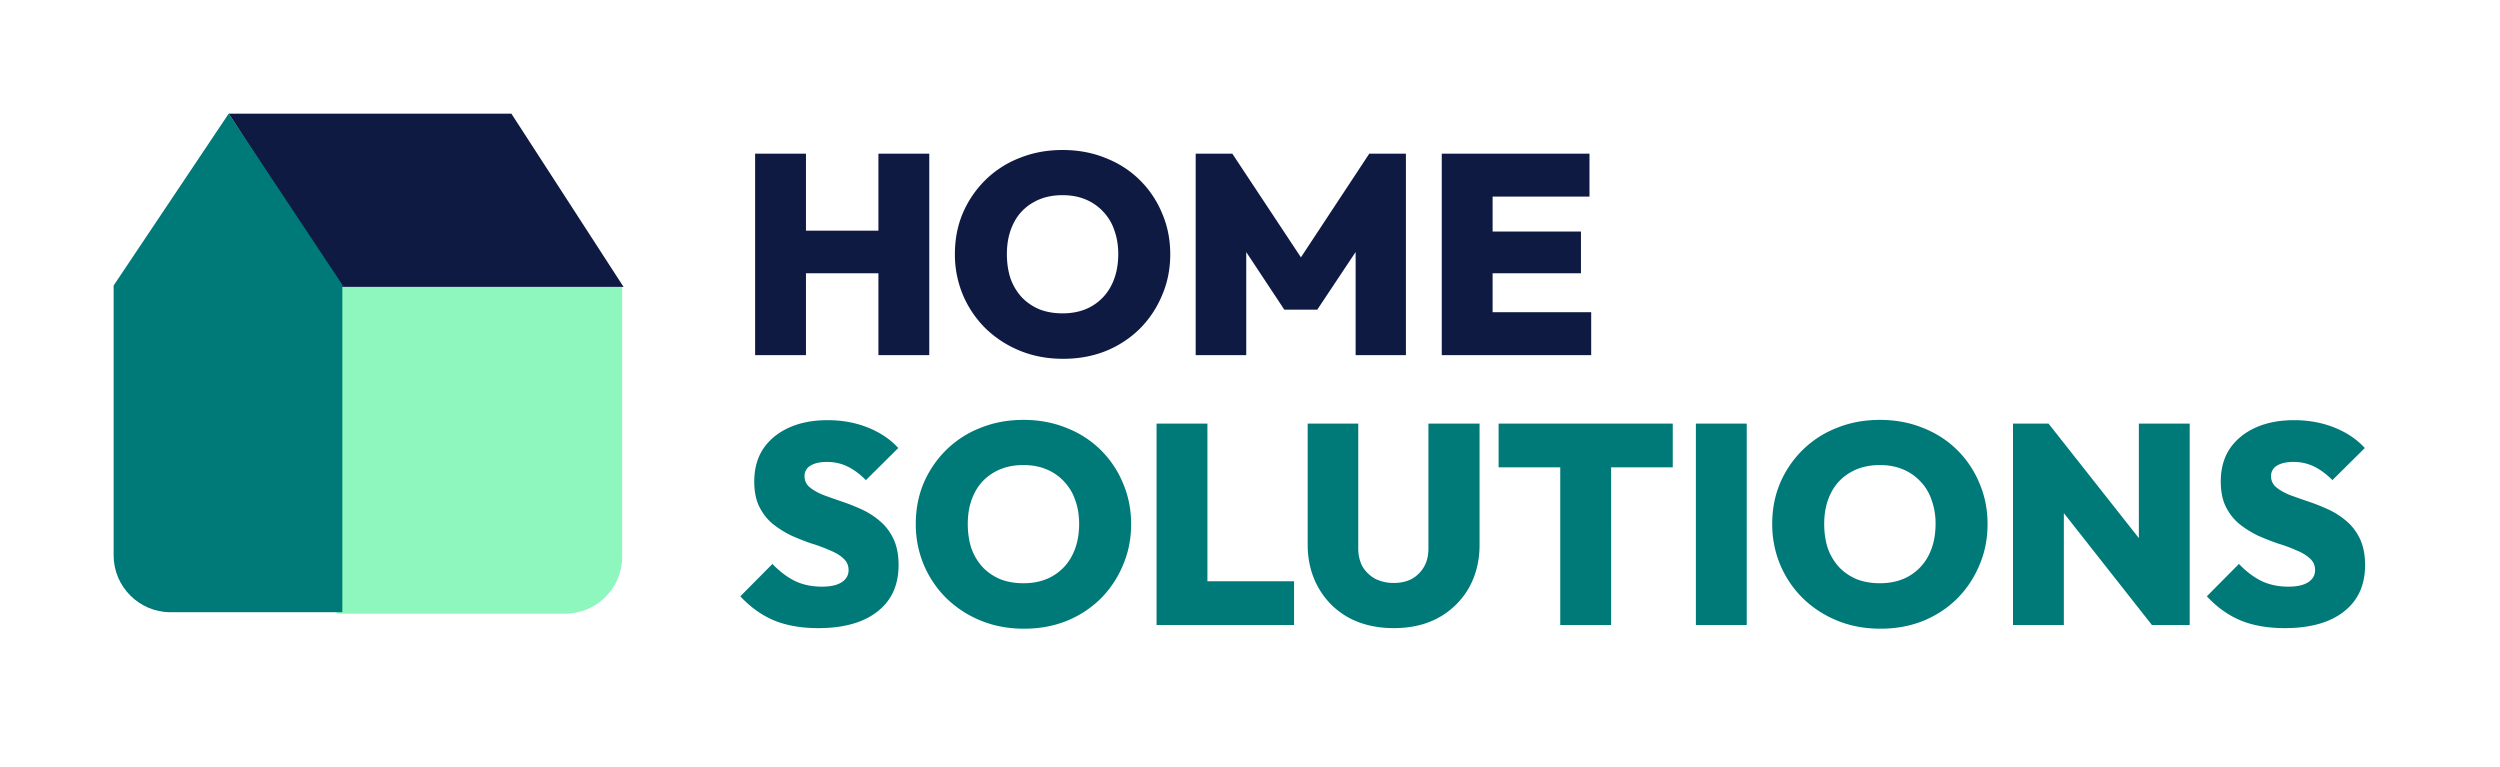 <svg xmlns="http://www.w3.org/2000/svg" width="176" height="54" fill="none"><path fill="#0F1A42" d="M16.1 8 24 20.2h19.9L36 8H16.1Z"/><path fill="#8DF7BD" d="M23.7 20.1v23.1h16.1c2.2 0 4-1.8 4-4v-19H23.7v-.1Z"/><path fill="#007979" d="M24.2 20.2 16.1 8 8 20.1v19c0 2.2 1.8 4 4 4h12.1v-23h.1v.1Z"/><path fill="#0F1A42" d="M53.16 25V10.82h3.58V25h-3.58Zm8.68 0V10.82h3.58V25h-3.58Zm-6.64-5.76v-3h7.94v3H55.2Zm19.645 6.02c-1.093 0-2.1-.187-3.02-.56a7.553 7.553 0 0 1-2.42-1.56 7.308 7.308 0 0 1-1.6-2.34 7.366 7.366 0 0 1-.58-2.92c0-1.04.187-2 .56-2.88a7.306 7.306 0 0 1 1.6-2.34 7.063 7.063 0 0 1 2.4-1.54c.92-.373 1.927-.56 3.02-.56s2.1.187 3.02.56c.92.36 1.72.873 2.4 1.54a7.044 7.044 0 0 1 1.58 2.34c.387.893.58 1.86.58 2.9 0 1.04-.193 2.007-.58 2.9-.373.893-.9 1.68-1.58 2.36a7.321 7.321 0 0 1-2.4 1.56c-.907.36-1.9.54-2.98.54Zm-.04-3.2c.8 0 1.493-.173 2.08-.52a3.51 3.51 0 0 0 1.36-1.46c.32-.627.48-1.36.48-2.2 0-.613-.093-1.173-.28-1.68a3.459 3.459 0 0 0-.78-1.3 3.515 3.515 0 0 0-1.24-.86c-.48-.2-1.02-.3-1.62-.3-.8 0-1.493.173-2.08.52a3.382 3.382 0 0 0-1.36 1.44c-.32.627-.48 1.353-.48 2.18 0 .64.087 1.22.26 1.74.187.507.454.947.8 1.32.347.36.76.64 1.24.84.48.187 1.02.28 1.62.28ZM84.176 25V10.82h2.58l5.44 8.22h-1.22l5.42-8.22h2.58V25h-3.54v-8.26l.56.16-3.26 4.9h-2.32l-3.24-4.9.56-.16V25h-3.56Zm17.324 0V10.82h3.58V25h-3.58Zm2.84 0v-3.02h7.68V25h-7.68Zm0-5.76V16.3h6.96v2.94h-6.96Zm0-5.4v-3.02h7.56v3.02h-7.56Z"/><path fill="#007979" d="M57.6 44.22c-1.187 0-2.22-.18-3.1-.54-.867-.36-1.66-.927-2.38-1.7l2.26-2.28c.493.52 1.02.92 1.58 1.2.56.267 1.193.4 1.9.4.6 0 1.06-.1 1.38-.3.333-.213.5-.5.5-.86 0-.333-.12-.607-.36-.82-.24-.227-.56-.42-.96-.58a11.3 11.3 0 0 0-1.3-.48c-.467-.16-.94-.347-1.42-.56-.467-.227-.9-.5-1.3-.82-.387-.32-.7-.72-.94-1.2s-.36-1.073-.36-1.78c0-.907.213-1.68.64-2.32.44-.64 1.047-1.133 1.82-1.48.773-.347 1.673-.52 2.7-.52 1.027 0 1.973.173 2.84.52.867.347 1.58.827 2.14 1.44l-2.28 2.26c-.427-.427-.86-.747-1.3-.96-.44-.213-.92-.32-1.44-.32-.493 0-.88.087-1.16.26a.823.823 0 0 0-.42.74c0 .32.12.58.36.78.24.2.553.38.94.54.4.147.833.3 1.3.46.48.16.953.347 1.42.56.467.213.893.487 1.28.82.4.333.72.753.96 1.26s.36 1.12.36 1.84c0 1.413-.5 2.507-1.5 3.28-.987.773-2.373 1.16-4.16 1.16Zm14.491.04c-1.093 0-2.1-.187-3.02-.56a7.553 7.553 0 0 1-2.42-1.56 7.308 7.308 0 0 1-1.6-2.34 7.366 7.366 0 0 1-.58-2.92c0-1.04.187-2 .56-2.88a7.306 7.306 0 0 1 1.6-2.34 7.063 7.063 0 0 1 2.4-1.54c.92-.373 1.927-.56 3.02-.56 1.094 0 2.1.187 3.02.56.92.36 1.72.873 2.4 1.54a7.044 7.044 0 0 1 1.58 2.34c.387.893.58 1.86.58 2.9 0 1.04-.193 2.007-.58 2.9-.373.893-.9 1.68-1.58 2.36a7.321 7.321 0 0 1-2.4 1.56c-.906.36-1.9.54-2.98.54Zm-.04-3.2c.8 0 1.494-.173 2.08-.52a3.51 3.51 0 0 0 1.36-1.46c.32-.627.48-1.36.48-2.2 0-.613-.093-1.173-.28-1.68a3.459 3.459 0 0 0-.78-1.3 3.515 3.515 0 0 0-1.24-.86c-.48-.2-1.02-.3-1.62-.3-.8 0-1.493.173-2.08.52a3.382 3.382 0 0 0-1.36 1.44c-.32.627-.48 1.353-.48 2.18 0 .64.087 1.22.26 1.74.187.507.454.947.8 1.32.347.36.76.64 1.24.84.48.187 1.02.28 1.62.28ZM81.422 44V29.82h3.58V44h-3.58Zm2.84 0v-3.08h6.84V44h-6.84Zm13.859.22c-1.2 0-2.26-.247-3.18-.74a5.441 5.441 0 0 1-2.12-2.1c-.507-.893-.76-1.907-.76-3.04v-8.52h3.56v8.78c0 .507.107.947.32 1.32.227.36.527.64.9.84a2.9 2.9 0 0 0 1.28.28c.48 0 .9-.093 1.26-.28.36-.2.647-.48.86-.84.213-.36.32-.793.32-1.3v-8.8h3.6v8.54c0 1.133-.253 2.147-.76 3.04a5.481 5.481 0 0 1-2.12 2.08c-.893.493-1.947.74-3.16.74Zm11.721-.22V29.92h3.58V44h-3.58Zm-4.34-11.1v-3.08h12.26v3.08h-12.26ZM119.39 44V29.82h3.58V44h-3.58Zm12.994.26c-1.093 0-2.1-.187-3.02-.56a7.56 7.56 0 0 1-2.42-1.56 7.313 7.313 0 0 1-1.6-2.34 7.377 7.377 0 0 1-.58-2.92c0-1.04.187-2 .56-2.88a7.31 7.31 0 0 1 1.6-2.34 7.063 7.063 0 0 1 2.4-1.54c.92-.373 1.927-.56 3.02-.56 1.094 0 2.1.187 3.02.56.92.36 1.72.873 2.4 1.54a7.04 7.04 0 0 1 1.58 2.34c.387.893.58 1.86.58 2.9 0 1.04-.193 2.007-.58 2.9-.373.893-.9 1.68-1.58 2.36a7.321 7.321 0 0 1-2.4 1.56c-.906.36-1.9.54-2.98.54Zm-.04-3.2c.8 0 1.494-.173 2.08-.52a3.509 3.509 0 0 0 1.36-1.46c.32-.627.48-1.36.48-2.2a4.82 4.82 0 0 0-.28-1.68 3.45 3.45 0 0 0-.78-1.3 3.51 3.51 0 0 0-1.24-.86c-.48-.2-1.02-.3-1.62-.3-.8 0-1.493.173-2.08.52a3.386 3.386 0 0 0-1.36 1.44c-.32.627-.48 1.353-.48 2.18 0 .64.087 1.22.26 1.74.187.507.454.947.8 1.32.347.36.76.64 1.24.84.48.187 1.02.28 1.62.28Zm9.371 2.94V29.82h2.5l1.08 2.9V44h-3.58Zm9.78 0-8.28-10.52 1-3.66 8.3 10.52-1.02 3.66Zm0 0-.92-2.98v-11.2h3.58V44h-2.66Zm9.347.22c-1.186 0-2.22-.18-3.1-.54-.866-.36-1.66-.927-2.38-1.7l2.26-2.28c.494.52 1.02.92 1.58 1.2.56.267 1.194.4 1.9.4.6 0 1.06-.1 1.38-.3.334-.213.5-.5.5-.86 0-.333-.12-.607-.36-.82-.24-.227-.56-.42-.96-.58a11.23 11.23 0 0 0-1.3-.48c-.466-.16-.94-.347-1.42-.56-.466-.227-.9-.5-1.3-.82-.386-.32-.7-.72-.94-1.2s-.36-1.073-.36-1.78c0-.907.214-1.68.64-2.32.44-.64 1.047-1.133 1.82-1.48.774-.347 1.674-.52 2.7-.52 1.027 0 1.974.173 2.84.52.867.347 1.58.827 2.14 1.44l-2.28 2.26c-.426-.427-.86-.747-1.3-.96-.44-.213-.92-.32-1.44-.32-.493 0-.88.087-1.16.26a.823.823 0 0 0-.42.74c0 .32.12.58.36.78.24.2.554.38.94.54.4.147.834.3 1.3.46.48.16.954.347 1.42.56.467.213.894.487 1.28.82.4.333.72.753.96 1.26s.36 1.12.36 1.84c0 1.413-.5 2.507-1.5 3.28-.986.773-2.373 1.16-4.16 1.16Z"/></svg>